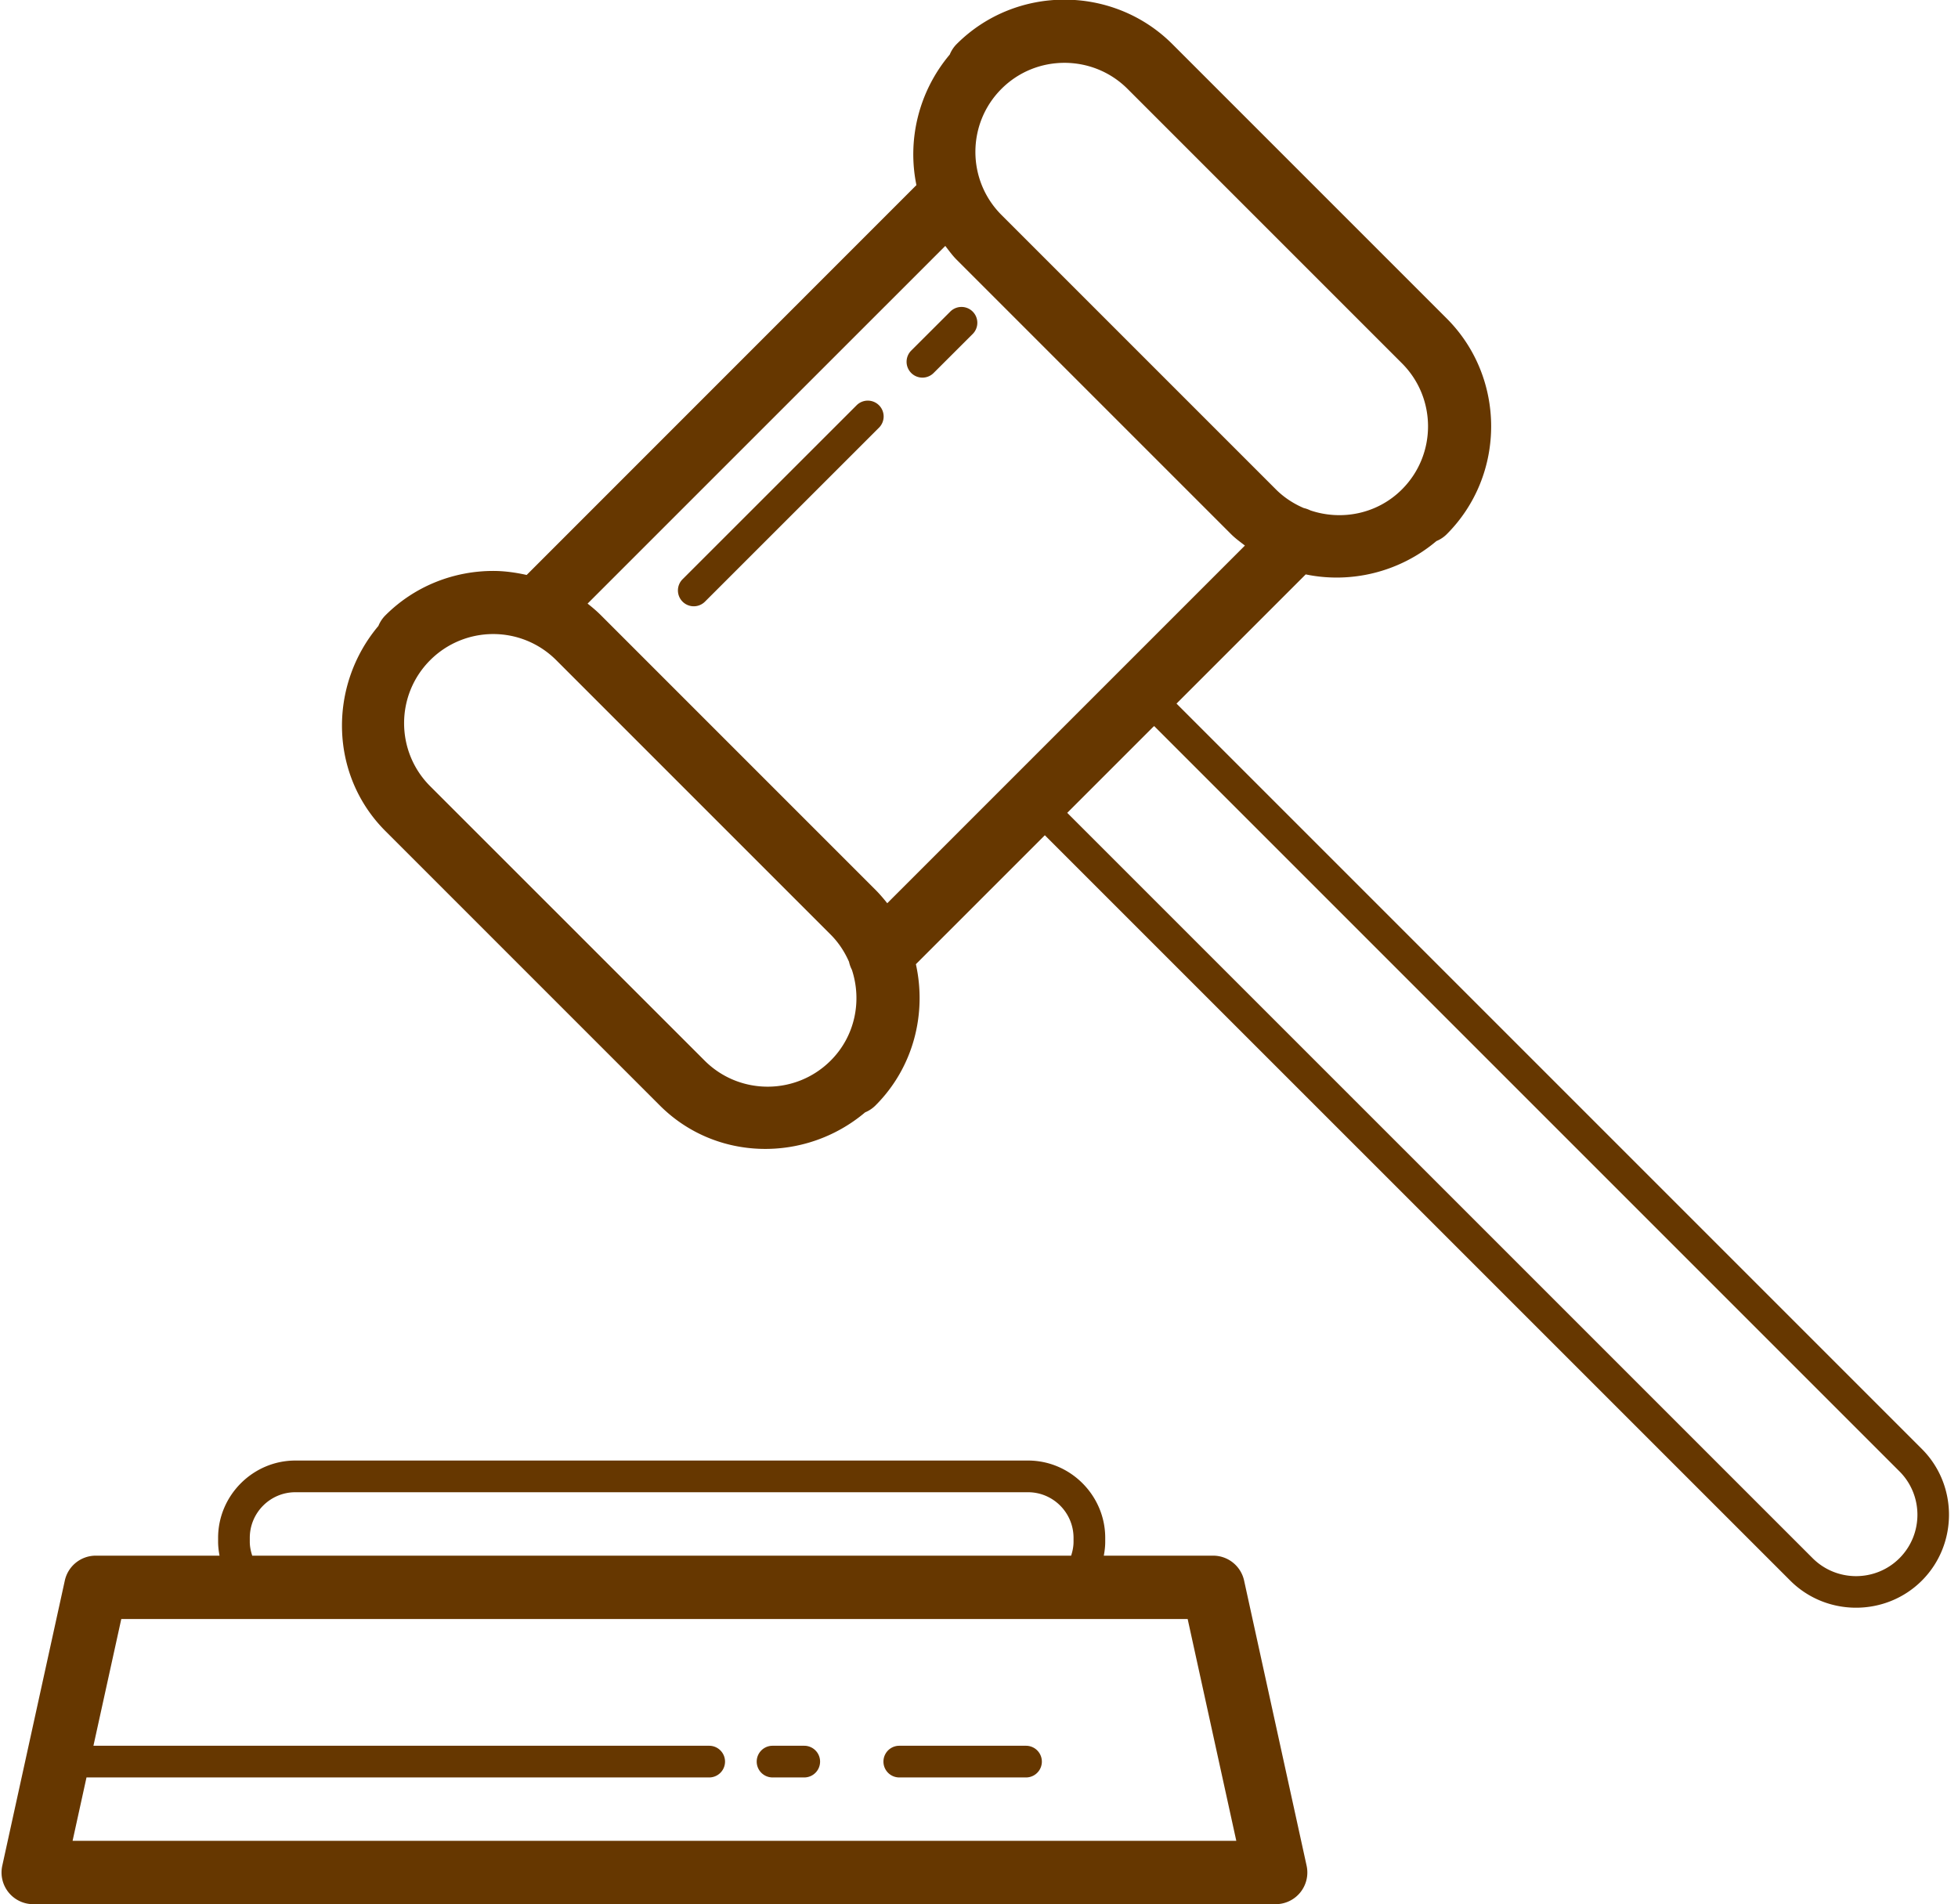 <?xml version="1.0" encoding="UTF-8" standalone="no"?><svg xmlns="http://www.w3.org/2000/svg" xmlns:xlink="http://www.w3.org/1999/xlink" fill="#663700" height="60.1" preserveAspectRatio="xMidYMid meet" version="1" viewBox="19.1 19.9 61.8 60.1" width="61.8" zoomAndPan="magnify"><g id="change1_1"><path d="M 52.697 19.889 C 51.463 19.889 50.229 20.357 49.295 21.291 A 1 1 0 0 0 49.078 21.619 A 1 1 0 0 0 49.076 21.623 C 48.091 22.793 47.732 24.325 48.025 25.742 L 35.723 38.047 C 35.375 37.97 35.022 37.92 34.668 37.92 C 33.434 37.92 32.198 38.388 31.264 39.322 A 1 1 0 0 0 31.045 39.652 A 1 1 0 0 0 31.045 39.654 C 29.459 41.538 29.493 44.358 31.264 46.129 L 39.926 54.791 C 41.698 56.564 44.523 56.598 46.406 55.008 A 1 1 0 0 0 46.732 54.791 C 47.936 53.588 48.354 51.89 48.008 50.332 L 52.078 46.262 L 75.605 69.787 C 76.746 70.928 78.619 70.928 79.76 69.787 C 80.9 68.645 80.901 66.774 79.76 65.633 L 56.234 42.107 L 60.312 38.029 C 61.732 38.324 63.267 37.965 64.438 36.977 A 1 1 0 0 0 64.764 36.76 C 66.632 34.891 66.632 31.822 64.764 29.953 L 56.102 21.291 C 55.167 20.357 53.932 19.889 52.697 19.889 z M 52.697 21.883 C 53.417 21.883 54.139 22.156 54.688 22.705 L 63.35 31.367 C 64.447 32.465 64.447 34.248 63.35 35.346 C 62.569 36.127 61.442 36.34 60.461 36.01 A 1 1 0 0 0 60.248 35.934 C 59.93 35.797 59.63 35.605 59.371 35.346 L 50.709 26.684 C 49.612 25.586 49.612 23.802 50.709 22.705 C 51.258 22.156 51.977 21.883 52.697 21.883 z M 48.936 27.662 C 49.051 27.81 49.159 27.962 49.295 28.098 L 57.957 36.76 C 58.093 36.896 58.245 37.004 58.393 37.119 L 47.104 48.408 C 46.988 48.262 46.867 48.119 46.732 47.984 L 38.07 39.322 C 37.936 39.187 37.793 39.067 37.646 38.951 L 48.936 27.662 z M 49.432 29.588 A 0.5 0.5 0 0 0 49.088 29.74 L 47.867 30.959 A 0.5 0.5 0 1 0 48.574 31.666 L 49.795 30.447 A 0.5 0.5 0 0 0 49.432 29.588 z M 46.475 32.545 A 0.5 0.5 0 0 0 46.131 32.697 L 40.65 38.176 A 0.5 0.5 0 1 0 41.357 38.883 L 46.838 33.404 A 0.5 0.5 0 0 0 46.475 32.545 z M 34.668 39.912 C 35.388 39.912 36.108 40.188 36.656 40.736 L 45.318 49.398 C 45.573 49.653 45.762 49.947 45.898 50.258 A 1 1 0 0 0 45.988 50.508 C 46.309 51.484 46.094 52.6 45.318 53.375 C 44.221 54.472 42.437 54.472 41.34 53.375 L 32.678 44.715 C 31.58 43.617 31.58 41.834 32.678 40.736 C 33.226 40.188 33.948 39.912 34.668 39.912 z M 55.529 42.816 L 79.053 66.34 C 79.808 67.095 79.808 68.324 79.053 69.08 C 78.298 69.835 77.068 69.835 76.312 69.08 L 52.785 45.555 L 55.49 42.85 C 55.503 42.838 55.517 42.828 55.529 42.816 z M 28.422 65.998 C 27.084 65.998 25.984 67.099 25.984 68.438 L 25.984 68.562 C 25.984 68.712 26.003 68.857 26.029 69 L 22.123 69 A 1 1 0 0 0 21.146 69.785 L 19.172 78.785 A 1 1 0 0 0 20.148 80 L 59.363 80 A 1 1 0 0 0 60.34 78.785 L 58.367 69.785 A 1 1 0 0 0 57.391 69 L 53.939 69 C 53.966 68.857 53.984 68.712 53.984 68.562 L 53.984 68.438 C 53.984 67.099 52.886 65.998 51.547 65.998 L 28.422 65.998 z M 28.422 66.998 L 51.547 66.998 C 52.34 66.998 52.984 67.644 52.984 68.438 L 52.984 68.562 C 52.984 68.716 52.953 68.861 52.908 69 L 27.061 69 C 27.016 68.861 26.984 68.716 26.984 68.562 L 26.984 68.438 C 26.984 67.644 27.63 66.998 28.422 66.998 z M 22.928 71 L 28.422 71 L 51.547 71 L 56.586 71 L 58.121 78 L 21.391 78 L 21.83 76 L 41.484 76 A 0.5 0.5 0 1 0 41.484 75 L 22.049 75 L 22.928 71 z M 43.484 75 A 0.5 0.5 0 1 0 43.484 76 L 44.484 76 A 0.5 0.5 0 1 0 44.484 75 L 43.484 75 z M 47.484 75 A 0.5 0.5 0 1 0 47.484 76 L 51.484 76 A 0.5 0.5 0 1 0 51.484 75 L 47.484 75 z" fill="inherit"/></g></svg>